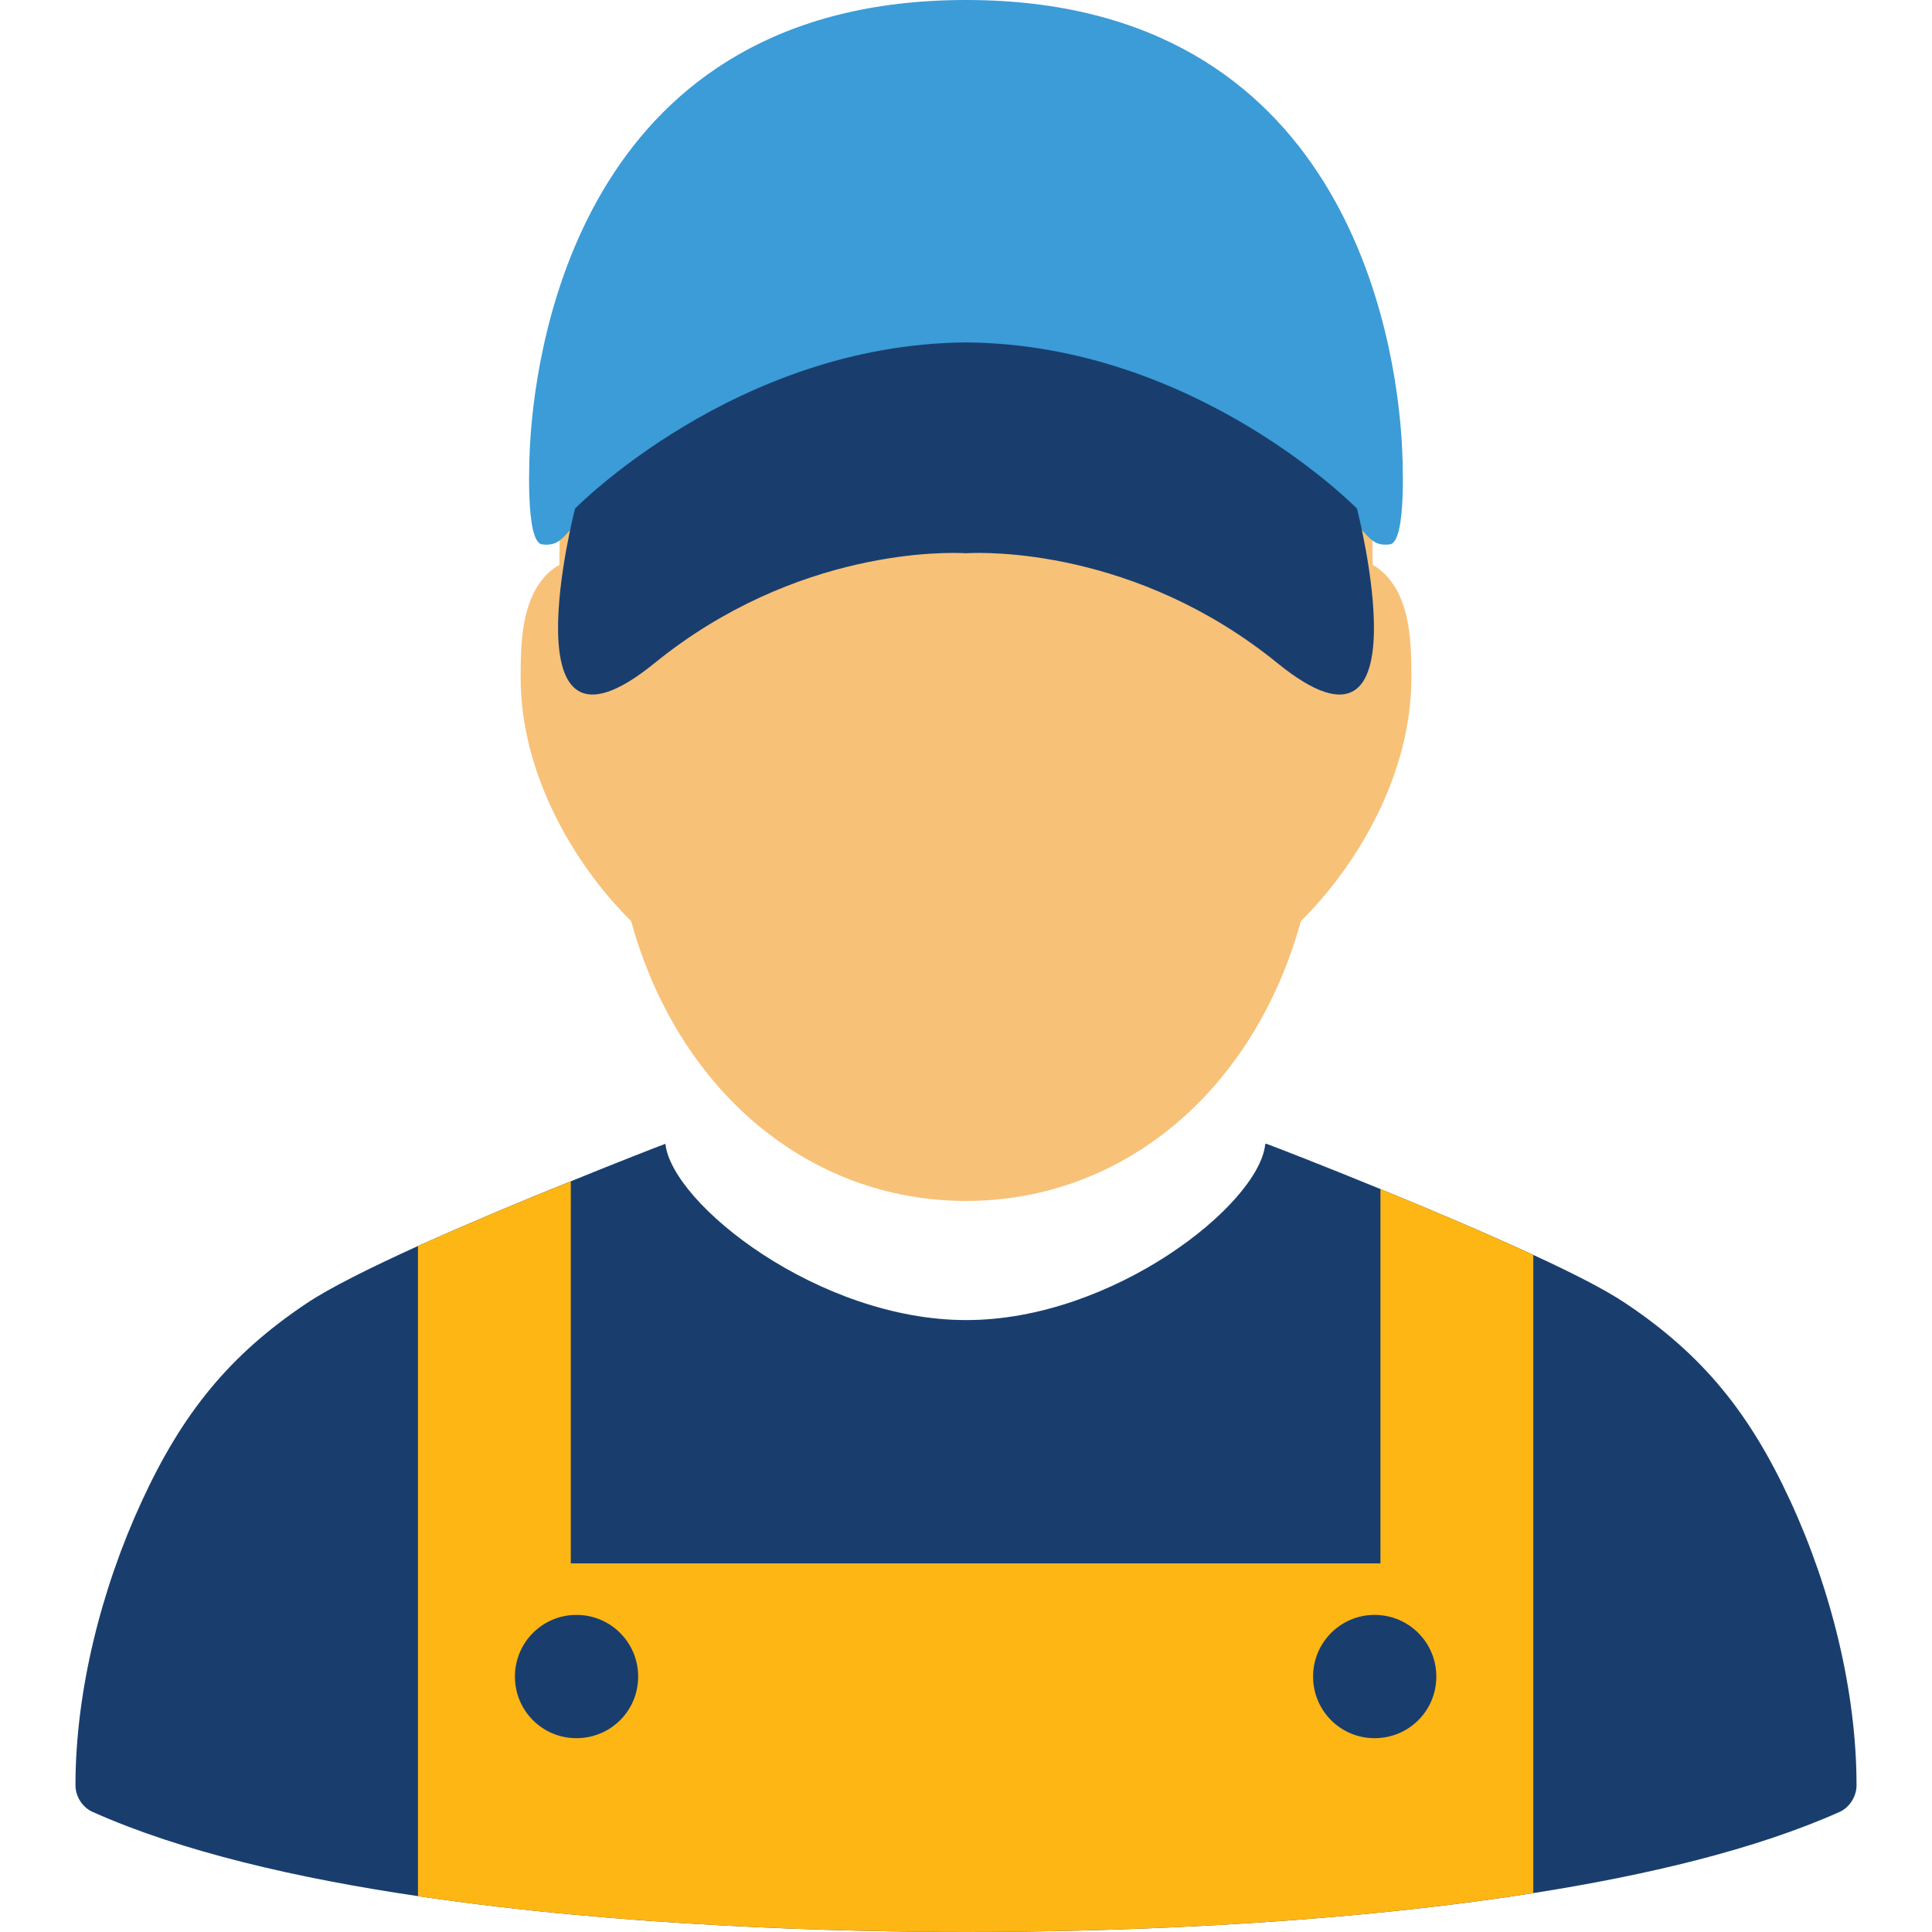 <?xml version="1.0" encoding="iso-8859-1"?>
<!-- Generator: Adobe Illustrator 22.0.1, SVG Export Plug-In . SVG Version: 6.00 Build 0)  -->
<svg version="1.1" id="Layer_1" xmlns="http://www.w3.org/2000/svg" xmlns:xlink="http://www.w3.org/1999/xlink" x="0px" y="0px"
	 viewBox="0 0 128 128" style="enable-background:new 0 0 128 128;" xml:space="preserve">
<path style="fill:#193E6E;" d="M123,118.28c0,0.745-0.467,1.475-1.135,1.77c-5.568,2.484-12.753,4.192-20.281,5.373
	C87.524,127.643,72.266,128,64.008,128c-8.01,0-22.614-0.342-36.316-2.376c-7.994-1.18-15.677-2.95-21.541-5.574
	C5.467,119.755,5,119.025,5,118.28c0-6.195,1.695-12.981,4.401-18.835c2.691-5.838,5.817-9.689,10.903-13.09
	c1.524-1.025,4.277-2.391,7.388-3.804c3.328-1.491,7.046-3.059,10.125-4.286c3.204-1.304,5.677-2.267,6.268-2.484
	c0.435,4.006,10.187,11.677,19.923,11.677c9.689,0.016,19.379-7.624,19.814-11.63c0.016-0.016,0.031-0.047,0.047-0.062
	c0.638,0.233,3.764,1.444,7.59,3.012c3.219,1.32,6.937,2.888,10.125,4.363c2.597,1.196,4.821,2.329,6.128,3.214
	c5.086,3.401,8.212,7.251,10.903,13.09C121.32,105.299,123,112.084,123,118.28z"/>
<g id="_x3C_Path_x3E__3_">
	<path style="fill:#F8C178;" d="M64.001,79.565c-10.384,0-19.08-7.272-22.188-18.541c-3.557-3.506-7.319-9.549-7.319-16.12
		c0-1.91,0.051-3.618,0.671-5.179c0.363-0.915,0.904-1.631,1.607-2.128c0.097-0.069,0.194-0.118,0.286-0.16l0.034-2.644l2.4-2.556
		c5.291-5.273,13.537-7.947,24.508-7.947c10.972,0,19.218,2.674,24.51,7.947l2.399,2.556l0.035,2.644
		c0.092,0.041,0.189,0.091,0.285,0.16c0.695,0.49,1.25,1.227,1.607,2.128c0.621,1.561,0.671,3.268,0.671,5.179
		c0,6.572-3.762,12.615-7.32,16.12C83.081,72.293,74.385,79.565,64.001,79.565z"/>
</g>
<path id="_x3C_Path_x3E__1_" style="fill:#FDB614;" d="M91.459,78.778v24.798H37.817v-25.31c-3.079,1.227-6.797,2.795-10.125,4.286
	v43.074C41.394,127.658,55.998,128,64.008,128c8.259,0,23.516-0.357,37.576-2.578V83.141C98.395,81.666,94.678,80.097,91.459,78.778
	z M38.19,115.159c-2.255,0-4.075-1.817-4.075-4.084c0-2.251,1.82-4.084,4.075-4.084c2.271,0,4.09,1.832,4.09,4.084
	C42.28,113.342,40.461,115.159,38.19,115.159z M91.07,115.159c-2.255,0-4.075-1.817-4.075-4.084c0-2.251,1.82-4.084,4.075-4.084
	c2.271,0,4.09,1.832,4.09,4.084C95.16,113.342,93.341,115.159,91.07,115.159z"/>
<g id="_x3C_Path_x3E_">
	<path style="fill:#3B9CD7;" d="M91.786,36.085c-0.668,0-0.973-0.334-1.409-0.809c-0.171-0.186-0.381-0.416-0.669-0.692
		c-4.066-3.887-6.75-4.82-9.347-5.723c-0.517-0.18-1.03-0.358-1.545-0.556c-0.034-0.007-0.067-0.016-0.104-0.026
		c-4.53-1.251-9.621-1.915-14.707-1.864c-5.089-0.051-10.176,0.613-14.704,1.864c-0.597,0.214-1.124,0.396-1.656,0.582
		c-2.597,0.903-5.282,1.837-9.348,5.724c-0.284,0.272-0.494,0.5-0.664,0.685c-0.501,0.544-0.833,0.902-1.716,0.797
		c-1.158-0.14-0.832-6.098-0.791-6.777C35.538,22.418,38.845,0,64.001,0c25.149,0,28.456,22.41,28.87,29.279
		c0.041,0.68,0.367,6.647-0.792,6.787C91.974,36.079,91.876,36.085,91.786,36.085z"/>
</g>
<path style="fill:#193E6E;" d="M89.902,33.694c0,0-10.637-10.872-25.848-11.007v-0.002c-0.018,0-0.036,0.001-0.054,0.001
	c-0.018,0-0.036-0.001-0.054-0.001v0.002c-15.21,0.136-25.848,11.007-25.848,11.007s-4.75,18.377,5.259,10.247
	c9.425-7.655,19.45-7.351,20.589-7.29v0.007c0,0,0.02-0.002,0.054-0.004c0.035,0.002,0.054,0.004,0.054,0.004v-0.007
	c1.139-0.062,11.164-0.365,20.589,7.29C94.652,52.07,89.902,33.694,89.902,33.694z"/>
</svg>
